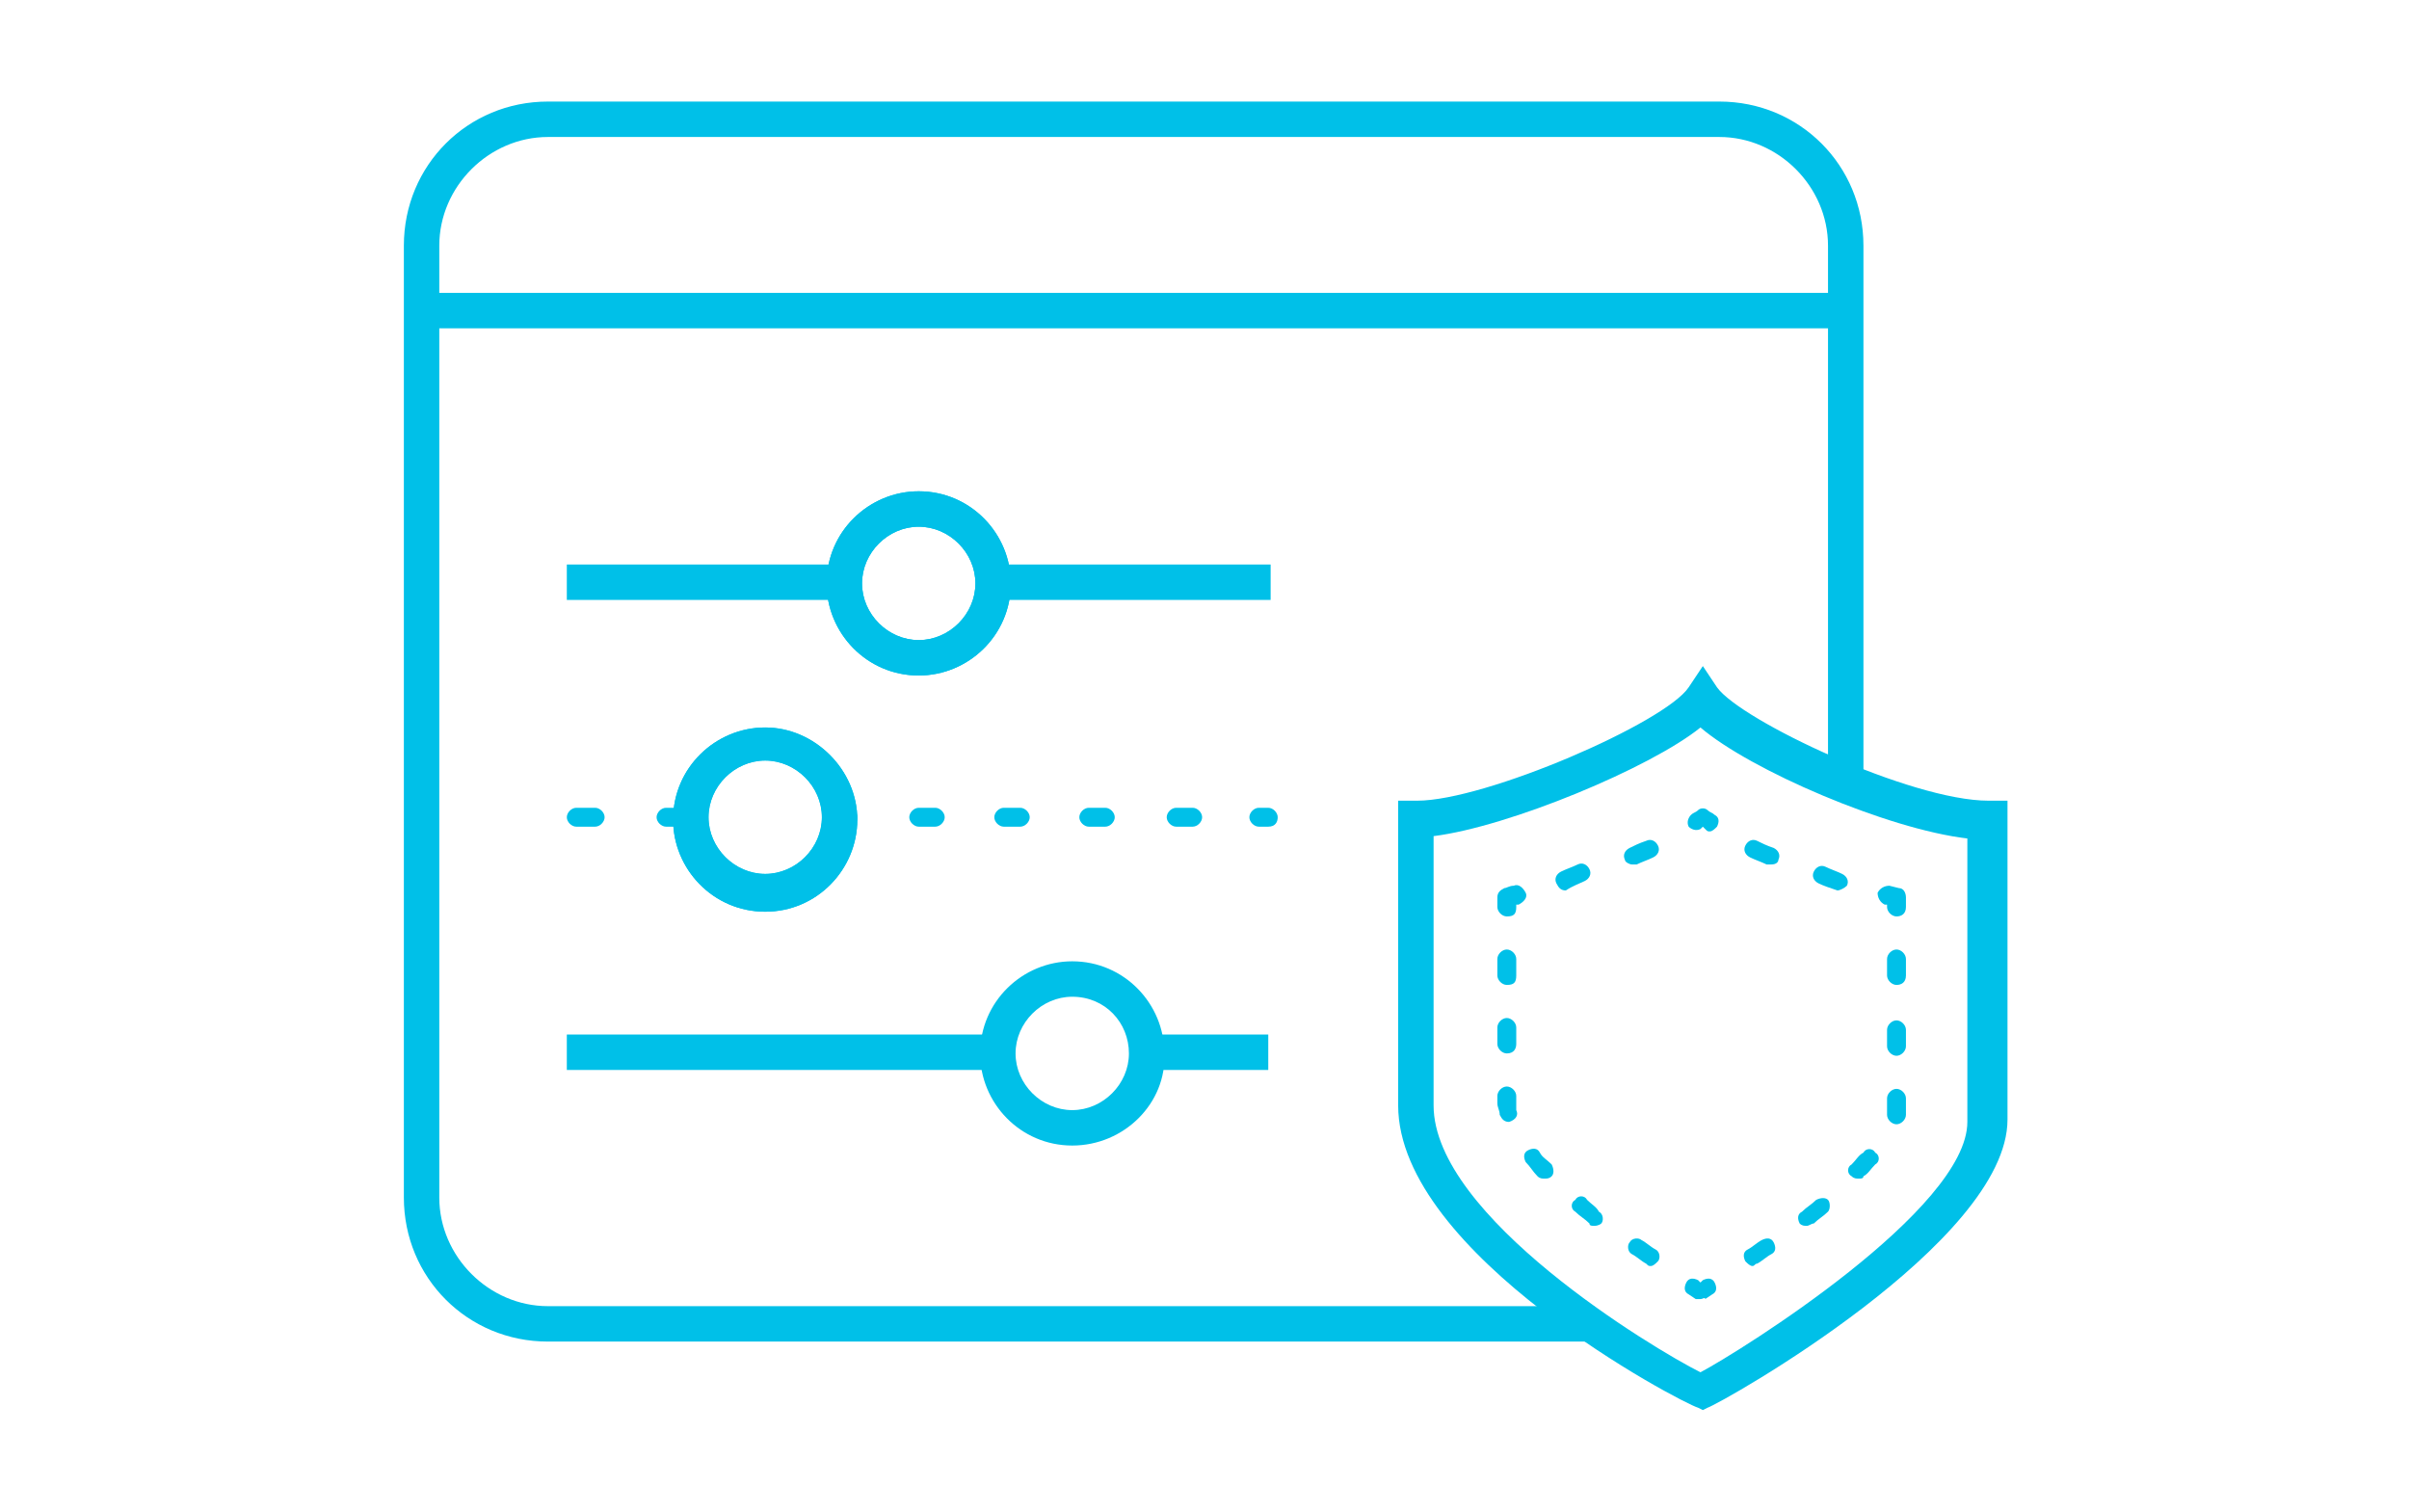 <?xml version="1.0" encoding="utf-8"?>
<!-- Generator: Adobe Illustrator 27.7.0, SVG Export Plug-In . SVG Version: 6.00 Build 0)  -->
<svg version="1.1" id="Layer_1" xmlns="http://www.w3.org/2000/svg" xmlns:xlink="http://www.w3.org/1999/xlink" x="0px" y="0px"
	 viewBox="0 0 102 64" style="enable-background:new 0 0 102 64;" xml:space="preserve">
<style type="text/css">
	.st0{fill:#00C0E8;}
</style>
<g>
	<g>
		<g>
			<path class="st0" d="M67.5,56.8H23.2c-3.4,0-6.1-2.7-6.1-6.1V10.4c0-3.4,2.7-6.1,6.1-6.1h49.6c3.4,0,6.1,2.7,6.1,6.1v22.7h-1.5
				V10.4c0-2.5-2.1-4.6-4.6-4.6H23.2c-2.5,0-4.6,2.1-4.6,4.6v40.3c0,2.5,2.1,4.6,4.6,4.6h44.3V56.8z"/>
		</g>
	</g>
	<g>
		<rect x="18.4" y="12.4" class="st0" width="59.3" height="1.5"/>
	</g>
	<g>
		<g>
			<g>
				<g>
					<rect x="41.9" y="23.9" class="st0" width="11.9" height="1.5"/>
				</g>
				<g>
					<rect x="24" y="23.9" class="st0" width="11.8" height="1.5"/>
				</g>
				<g>
					<path class="st0" d="M38.9,28.6c-2.2,0-3.9-1.8-3.9-3.9c0-2.2,1.8-3.9,3.9-3.9c2.2,0,3.9,1.8,3.9,3.9
						C42.8,26.9,41,28.6,38.9,28.6z M38.9,22.3c-1.3,0-2.4,1.1-2.4,2.4s1.1,2.4,2.4,2.4c1.3,0,2.4-1.1,2.4-2.4S40.2,22.3,38.9,22.3z
						"/>
				</g>
				<g>
					<path class="st0" d="M38.9,28.6c-2.2,0-3.9-1.8-3.9-3.9c0-2.2,1.8-3.9,3.9-3.9c2.2,0,3.9,1.8,3.9,3.9
						C42.8,26.9,41,28.6,38.9,28.6z M38.9,22.3c-1.3,0-2.4,1.1-2.4,2.4s1.1,2.4,2.4,2.4c1.3,0,2.4-1.1,2.4-2.4S40.2,22.3,38.9,22.3z
						"/>
				</g>
			</g>
			<g>
				<g>
					<g>
						<path class="st0" d="M53.7,35h-0.4c-0.2,0-0.4-0.2-0.4-0.4s0.2-0.4,0.4-0.4h0.4c0.2,0,0.4,0.2,0.4,0.4S54,35,53.7,35z"/>
					</g>
					<g>
						<path class="st0" d="M50.5,35h-0.7c-0.2,0-0.4-0.2-0.4-0.4s0.2-0.4,0.4-0.4h0.7c0.2,0,0.4,0.2,0.4,0.4S50.7,35,50.5,35z
							 M46.8,35h-0.7c-0.2,0-0.4-0.2-0.4-0.4s0.2-0.4,0.4-0.4h0.7c0.2,0,0.4,0.2,0.4,0.4S47,35,46.8,35z M43.2,35h-0.7
							c-0.2,0-0.4-0.2-0.4-0.4s0.2-0.4,0.4-0.4h0.7c0.2,0,0.4,0.2,0.4,0.4S43.4,35,43.2,35z M39.6,35h-0.7c-0.2,0-0.4-0.2-0.4-0.4
							s0.2-0.4,0.4-0.4h0.7c0.2,0,0.4,0.2,0.4,0.4S39.8,35,39.6,35z"/>
					</g>
					<g>
						<path class="st0" d="M35.9,35h-0.4c-0.2,0-0.4-0.2-0.4-0.4s0.2-0.4,0.4-0.4h0.4c0.2,0,0.4,0.2,0.4,0.4S36.2,35,35.9,35z"/>
					</g>
				</g>
				<g>
					<path class="st0" d="M29,35h-0.8c-0.2,0-0.4-0.2-0.4-0.4s0.2-0.4,0.4-0.4H29c0.2,0,0.4,0.2,0.4,0.4S29.2,35,29,35z M25.2,35
						h-0.8c-0.2,0-0.4-0.2-0.4-0.4s0.2-0.4,0.4-0.4h0.8c0.2,0,0.4,0.2,0.4,0.4S25.4,35,25.2,35z"/>
				</g>
				<g>
					<path class="st0" d="M32.4,38.6c-2.2,0-3.9-1.8-3.9-3.9c0-2.2,1.8-3.9,3.9-3.9s3.9,1.8,3.9,3.9C36.3,36.8,34.6,38.6,32.4,38.6z
						 M32.4,32.2c-1.3,0-2.4,1.1-2.4,2.4s1.1,2.4,2.4,2.4s2.4-1.1,2.4-2.4S33.7,32.2,32.4,32.2z"/>
				</g>
				<g>
					<path class="st0" d="M32.4,38.6c-2.2,0-3.9-1.8-3.9-3.9c0-2.2,1.8-3.9,3.9-3.9s3.9,1.8,3.9,3.9C36.3,36.8,34.6,38.6,32.4,38.6z
						 M32.4,32.2c-1.3,0-2.4,1.1-2.4,2.4s1.1,2.4,2.4,2.4s2.4-1.1,2.4-2.4S33.7,32.2,32.4,32.2z"/>
				</g>
			</g>
			<g>
				<g>
					<rect x="24" y="43.8" class="st0" width="18.2" height="1.5"/>
				</g>
				<g>
					<path class="st0" d="M45.4,48.5c-2.2,0-3.9-1.8-3.9-3.9c0-2.2,1.8-3.9,3.9-3.9c2.2,0,3.9,1.8,3.9,3.9
						C49.4,46.7,47.6,48.5,45.4,48.5z M45.4,42.2c-1.3,0-2.4,1.1-2.4,2.4s1.1,2.4,2.4,2.4c1.3,0,2.4-1.1,2.4-2.4
						S46.8,42.2,45.4,42.2z"/>
				</g>
				<g>
					<rect x="48.4" y="43.8" class="st0" width="5.3" height="1.5"/>
				</g>
			</g>
		</g>
	</g>
	<g>
		<g>
			<g>
				<path class="st0" d="M72.1,59.7l-0.2-0.1c-0.7-0.2-12.7-6.5-12.7-12.8V33.9H60c2.9,0,10.5-3.3,11.5-4.8l0.6-0.9l0.6,0.9
					c1,1.4,8.2,4.8,11.5,4.8H85v13.5c0,5.2-12.1,12-12.7,12.2L72.1,59.7z M60.7,35.4v11.4c0,4.7,9.3,10.3,11.3,11.3
					c1.7-0.9,11.3-6.9,11.3-10.6v-12c-3.4-0.4-9.2-2.9-11.3-4.7C69.9,32.5,63.9,35,60.7,35.4z"/>
			</g>
			<g>
				<g>
					<path class="st0" d="M72,55c-0.1,0-0.1,0-0.2,0l-0.3-0.2c-0.2-0.1-0.2-0.3-0.1-0.5s0.3-0.2,0.5-0.1l0.1,0.1l0.1-0.1
						c0.2-0.1,0.4-0.1,0.5,0.1c0.1,0.2,0.1,0.4-0.1,0.5L72.2,55C72.2,54.9,72.1,55,72,55z"/>
				</g>
				<g>
					<path class="st0" d="M69.9,53.6c-0.1,0-0.1,0-0.2-0.1c-0.2-0.1-0.4-0.3-0.6-0.4c-0.2-0.1-0.2-0.4-0.1-0.5
						c0.1-0.2,0.4-0.2,0.5-0.1c0.2,0.1,0.4,0.3,0.6,0.4c0.2,0.1,0.2,0.4,0.1,0.5C70.1,53.5,70,53.6,69.9,53.6z M67.5,51.9
						c-0.1,0-0.2,0-0.2-0.1c-0.2-0.2-0.4-0.3-0.6-0.5c-0.2-0.1-0.2-0.4,0-0.5c0.1-0.2,0.4-0.2,0.5,0c0.2,0.2,0.4,0.3,0.5,0.5
						c0.2,0.1,0.2,0.4,0.1,0.5C67.8,51.8,67.7,51.9,67.5,51.9z M65.4,49.9c-0.1,0-0.2,0-0.3-0.1c-0.2-0.2-0.3-0.4-0.5-0.6
						c-0.1-0.2-0.1-0.4,0.1-0.5s0.4-0.1,0.5,0.1c0.1,0.2,0.3,0.3,0.5,0.5c0.1,0.2,0.1,0.4,0,0.5S65.5,49.9,65.4,49.9z M63.9,47.5
						c-0.2,0-0.3-0.1-0.4-0.3c0-0.2-0.1-0.3-0.1-0.5v-0.3c0-0.2,0.2-0.4,0.4-0.4c0.2,0,0.4,0.2,0.4,0.4v0.3c0,0.1,0,0.2,0,0.3
						C64.3,47.2,64.2,47.4,63.9,47.5C64,47.5,63.9,47.5,63.9,47.5z M63.8,44.6c-0.2,0-0.4-0.2-0.4-0.4v-0.7c0-0.2,0.2-0.4,0.4-0.4
						s0.4,0.2,0.4,0.4v0.7C64.2,44.4,64.1,44.6,63.8,44.6z M63.8,41.7c-0.2,0-0.4-0.2-0.4-0.4v-0.7c0-0.2,0.2-0.4,0.4-0.4
						s0.4,0.2,0.4,0.4v0.7C64.2,41.6,64.1,41.7,63.8,41.7z"/>
				</g>
				<g>
					<path class="st0" d="M63.8,38.8c-0.2,0-0.4-0.2-0.4-0.4V38c0-0.2,0.1-0.3,0.3-0.4c0.1,0,0.2-0.1,0.4-0.1
						c0.2-0.1,0.4,0.1,0.5,0.3s-0.1,0.4-0.3,0.5h-0.1v0.1C64.2,38.7,64.1,38.8,63.8,38.8z"/>
				</g>
				<g>
					<path class="st0" d="M66.3,37.7c-0.2,0-0.3-0.1-0.4-0.3s0-0.4,0.2-0.5s0.5-0.2,0.7-0.3s0.4,0,0.5,0.2s0,0.4-0.2,0.5
						S66.6,37.5,66.3,37.7C66.4,37.7,66.4,37.7,66.3,37.7z M69.1,36.6c-0.1,0-0.3-0.1-0.3-0.2c-0.1-0.2,0-0.4,0.2-0.5
						s0.4-0.2,0.7-0.3c0.2-0.1,0.4,0,0.5,0.2s0,0.4-0.2,0.5s-0.5,0.2-0.7,0.3C69.2,36.6,69.1,36.6,69.1,36.6z"/>
				</g>
				<g>
					<path class="st0" d="M72.4,35.2c-0.1,0-0.1,0-0.2-0.1L72.1,35L72,35.1c-0.2,0.1-0.4,0-0.5-0.1c-0.1-0.2,0-0.4,0.1-0.5
						s0.2-0.1,0.3-0.2c0.1-0.1,0.3-0.1,0.4,0s0.2,0.1,0.3,0.2c0.2,0.1,0.2,0.3,0.1,0.5C72.6,35.1,72.5,35.2,72.4,35.2z"/>
				</g>
				<g>
					<path class="st0" d="M77.8,37.7L77.8,37.7c-0.3-0.1-0.6-0.2-0.8-0.3s-0.3-0.3-0.2-0.5c0.1-0.2,0.3-0.3,0.5-0.2s0.5,0.2,0.7,0.3
						s0.3,0.3,0.2,0.5C78.1,37.6,77.9,37.7,77.8,37.7z M75,36.6c-0.1,0-0.1,0-0.2,0c-0.2-0.1-0.5-0.2-0.7-0.3s-0.3-0.3-0.2-0.5
						c0.1-0.2,0.3-0.3,0.5-0.2s0.4,0.2,0.7,0.3c0.2,0.1,0.3,0.3,0.2,0.5C75.3,36.5,75.2,36.6,75,36.6z"/>
				</g>
				<g>
					<path class="st0" d="M80.3,38.8c-0.2,0-0.4-0.2-0.4-0.4v-0.1h-0.1c-0.2-0.1-0.3-0.3-0.3-0.5c0.1-0.2,0.3-0.3,0.5-0.3l0.4,0.1
						c0.2,0,0.3,0.2,0.3,0.4v0.4C80.7,38.7,80.5,38.8,80.3,38.8z"/>
				</g>
				<g>
					<path class="st0" d="M74.2,53.6c-0.1,0-0.2-0.1-0.3-0.2c-0.1-0.2-0.1-0.4,0.1-0.5s0.4-0.3,0.6-0.4c0.2-0.1,0.4-0.1,0.5,0.1
						c0.1,0.2,0.1,0.4-0.1,0.5s-0.4,0.3-0.6,0.4C74.3,53.5,74.3,53.6,74.2,53.6z M76.5,51.9c-0.1,0-0.2,0-0.3-0.1
						c-0.1-0.2-0.1-0.4,0.1-0.5c0.2-0.2,0.4-0.3,0.6-0.5c0.2-0.1,0.4-0.1,0.5,0s0.1,0.4,0,0.5c-0.2,0.2-0.4,0.3-0.6,0.5
						C76.7,51.8,76.6,51.9,76.5,51.9z M78.7,49.9c-0.1,0-0.2,0-0.3-0.1c-0.2-0.1-0.2-0.4,0-0.5c0.2-0.2,0.3-0.4,0.5-0.5
						c0.1-0.2,0.4-0.2,0.5,0c0.2,0.1,0.2,0.4,0,0.5c-0.2,0.2-0.3,0.4-0.5,0.5C78.9,49.9,78.8,49.9,78.7,49.9z M80.3,47.6
						c-0.2,0-0.4-0.2-0.4-0.4v-0.7c0-0.2,0.2-0.4,0.4-0.4c0.2,0,0.4,0.2,0.4,0.4v0.7C80.7,47.4,80.5,47.6,80.3,47.6z M80.3,44.7
						c-0.2,0-0.4-0.2-0.4-0.4v-0.7c0-0.2,0.2-0.4,0.4-0.4c0.2,0,0.4,0.2,0.4,0.4v0.7C80.7,44.5,80.5,44.7,80.3,44.7z M80.3,41.7
						c-0.2,0-0.4-0.2-0.4-0.4v-0.7c0-0.2,0.2-0.4,0.4-0.4c0.2,0,0.4,0.2,0.4,0.4v0.7C80.7,41.6,80.5,41.7,80.3,41.7z"/>
				</g>
			</g>
		</g>
	</g>
</g>
</svg>
